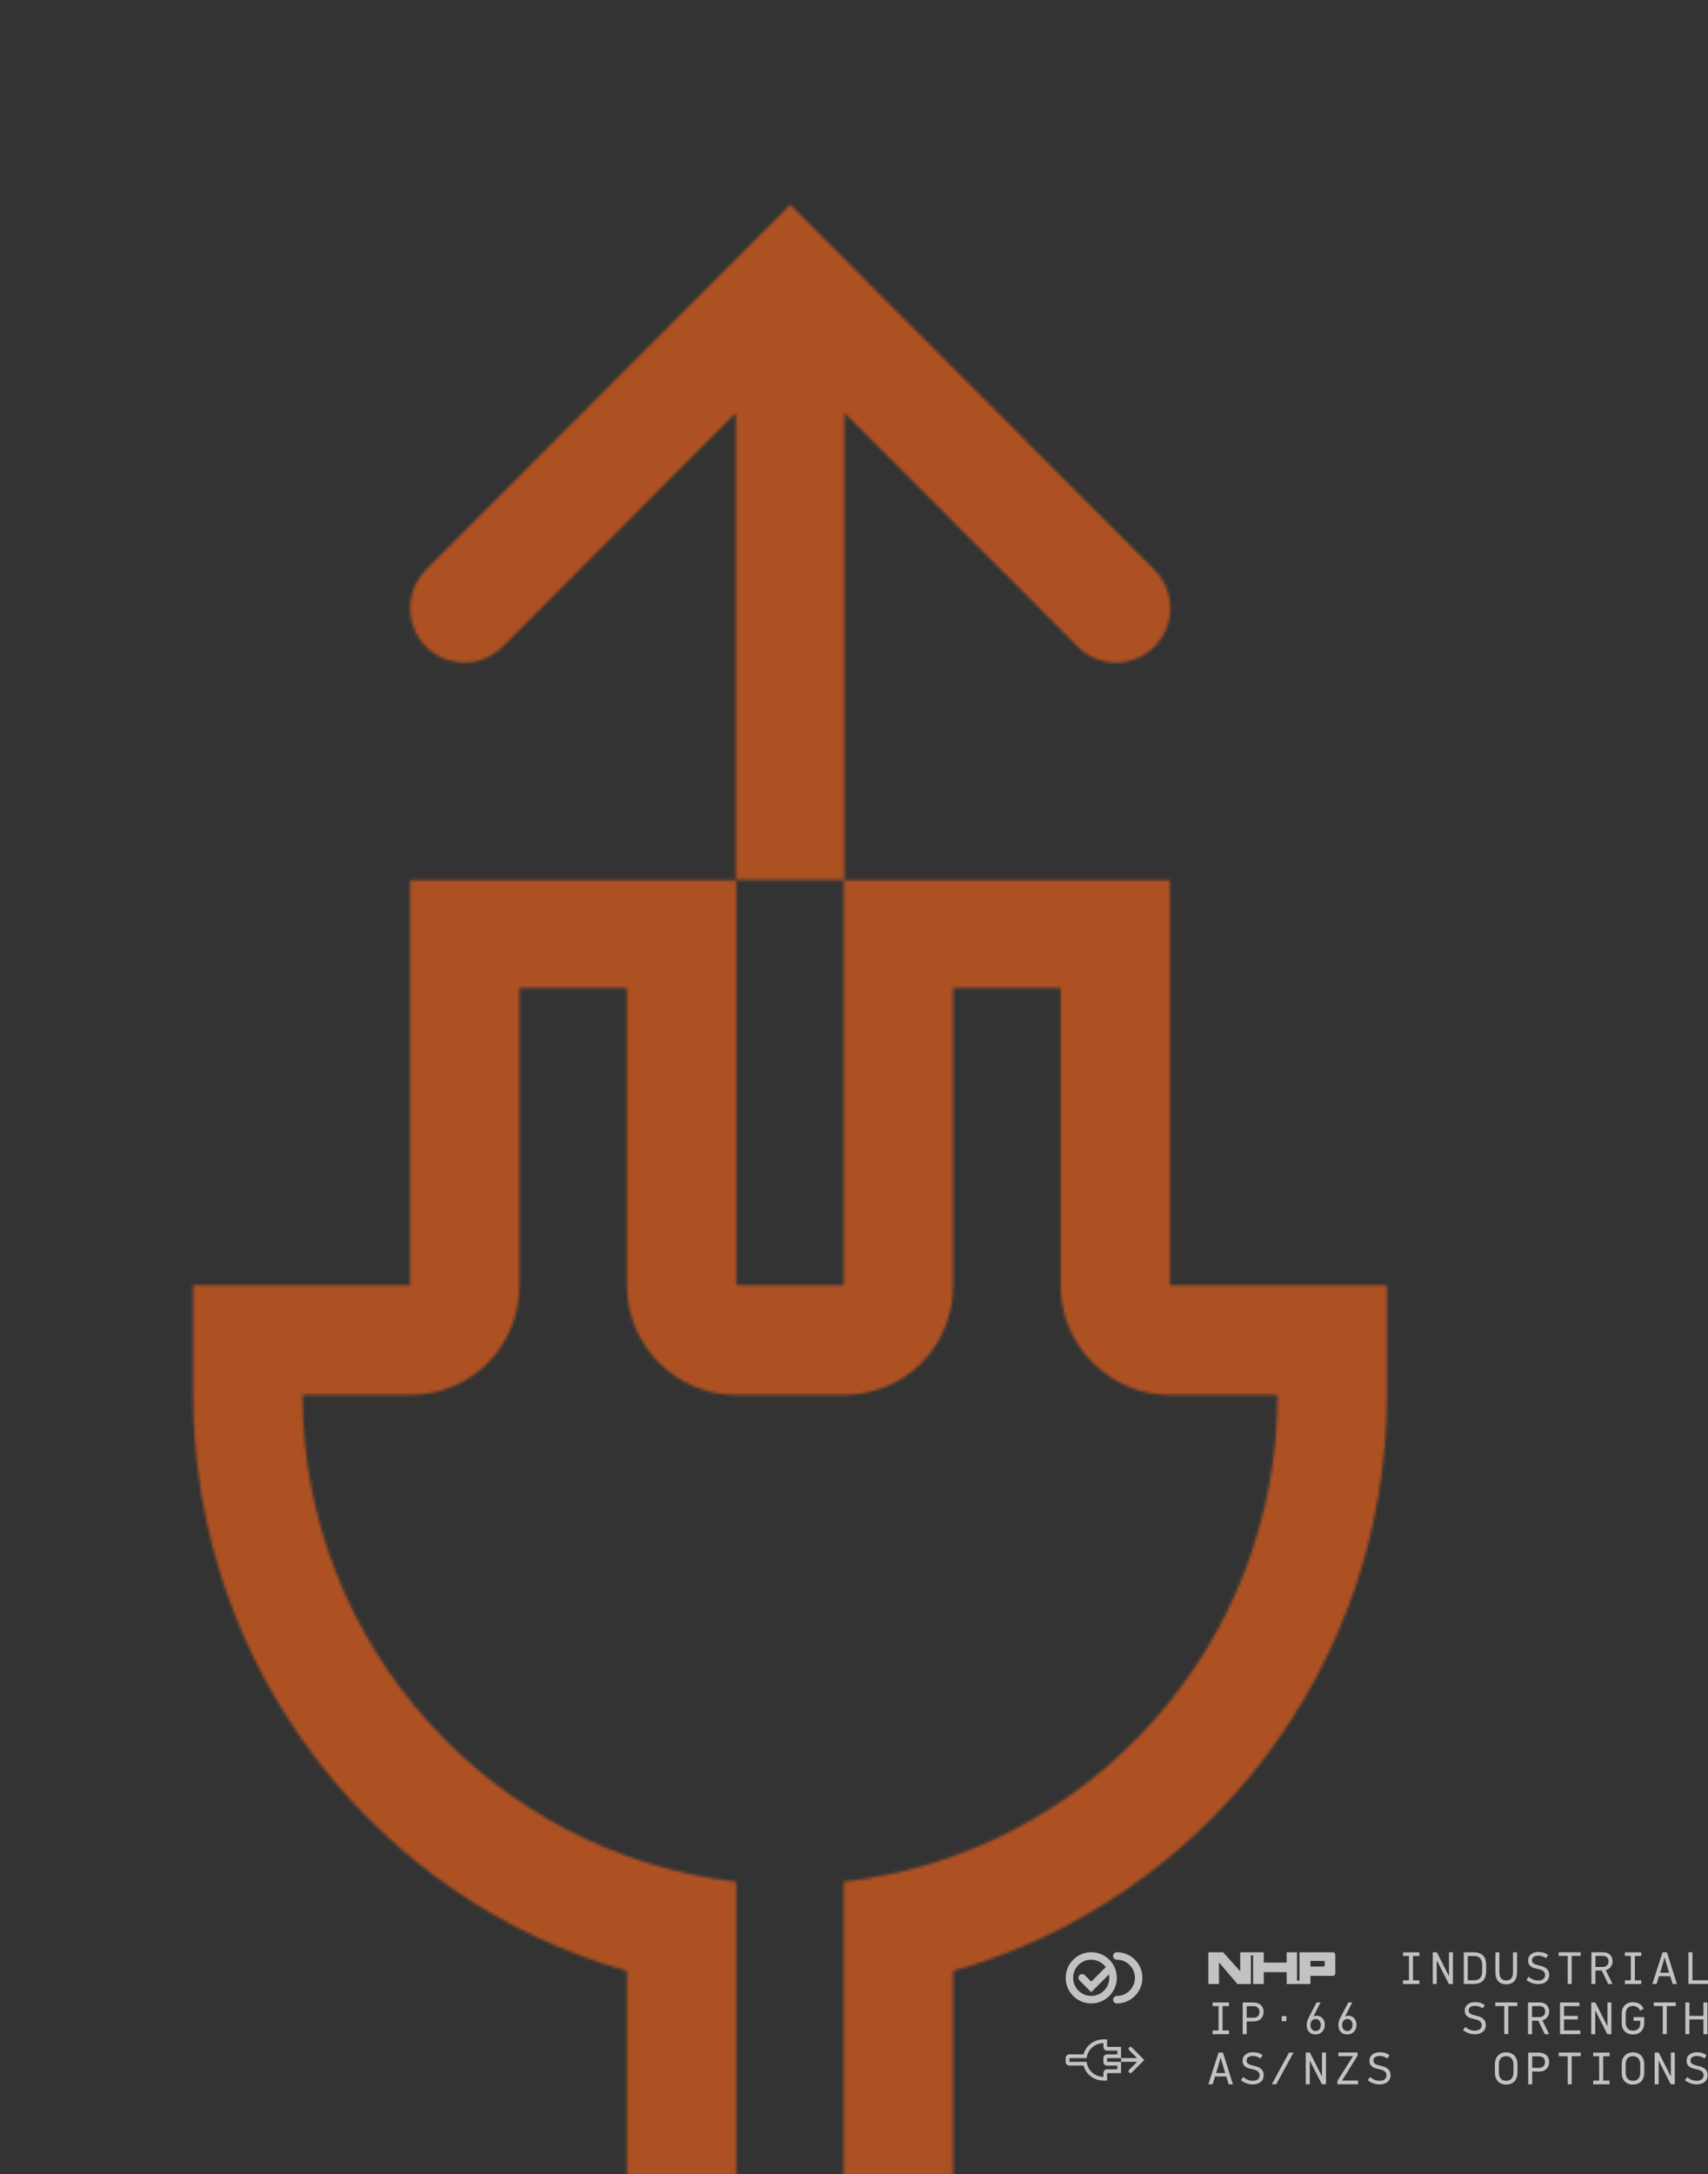 <?xml version="1.0" encoding="UTF-8"?><svg id="Layer_1" xmlns="http://www.w3.org/2000/svg" xmlns:xlink="http://www.w3.org/1999/xlink" viewBox="0 0 579.69 737.84"><rect x="0" y="0" width="579.69" height="737.84" fill="#333333" stroke="none"/><defs><style>.cls-1{fill:rgba(255,102,25,.6);}.cls-2{mask:url(#mask);}.cls-3{fill:#ef4723;}.cls-4{fill:none;}.cls-5{clip-path:url(#clippath);}.cls-6{fill:rgba(255,255,255,.7);}</style><clipPath id="clippath"><rect class="cls-4" x="65.56" y="69.48" width="405.13" height="776"/></clipPath><mask id="mask" x="0" y="0" width="504.94" height="845.48" maskUnits="userSpaceOnUse"><g id="mask0_15461_265"><g class="cls-5"><path class="cls-3" d="M144.58,219.48c-7.18-7.2-7.18-18.88,0-26.12l123.62-123.89,26.01,26.08,97.57,97.81c7.22,7.24,7.22,18.92,0,26.12-7.18,7.2-18.83,7.2-26.01,0l-79.17-79.37v158.51h-36.84v-158.51l-79.14,79.37c-7.18,7.2-18.83,7.2-26.05,0ZM249.88,298.73h-110.71v137.47h-73.6v37.21c0,92.7,62.28,171.53,147.21,195.49v140c0,20.18,16.99,36.58,37.11,36.58h36.49c20.76,0,37.12-16.4,37.12-36.58v-140c84.92-23.96,147.2-102.79,147.2-195.49v-37.21h-73.6v-137.47h-110.72v137.47h-36.49v-137.47ZM323.49,436.21v-100.9h36.48v100.9c0,20.81,16.99,37.21,37.12,37.21h36.49c0,85.14-64.17,155.76-147.21,165.22v170.27h-36.49v-170.27c-82.41-9.46-147.2-80.09-147.2-165.22h36.49c20.76,0,37.11-16.4,37.11-37.21v-100.9h36.49v100.9c0,20.81,16.99,37.21,37.11,37.21h36.49c20.76,0,37.12-16.4,37.12-37.21Z"/></g></g></mask></defs><g class="cls-2"><rect class="cls-1" width="504.94" height="737.84"/></g><path class="cls-6" d="M476.18,662.59h5.56v1.24h-2.18v8.27h2.18v1.25h-5.56v-1.25h2.02v-8.27h-2.02v-1.24ZM491.74,673.34l-4.06-7.95h-.05v7.95h-1.36v-10.76h1.39l4.06,8.01.05-.03v-7.98h1.34v10.76h-1.37ZM500.32,662.59c1.61,0,2.98.59,3.66,1.99.39.79.42,1.87.42,3.2,0,1.5-.03,2.6-.39,3.43-.71,1.62-2.22,2.13-3.95,2.13h-3.26v-10.76h3.52ZM503.04,666.98c0-2.36-1.14-3.14-2.78-3.14h-2.1v8.25h2.1c2.04,0,2.78-1.21,2.78-3.06v-2.06ZM514.88,662.59v6.83c0,2.32-1.14,4.02-3.68,4.02-2.73,0-3.66-1.87-3.66-4.02v-6.83h1.34v6.72c0,1.42.52,2.83,2.33,2.83,1.67,0,2.3-1.07,2.3-2.83v-6.72h1.36ZM522.05,673.39c-1.31,0-2.9-.49-3.99-1.47l.82-1.03c.82.8,1.96,1.28,3.21,1.28s2.32-.57,2.32-1.9c0-1.22-1.1-1.73-2.39-2.01-1.62-.36-3.38-.77-3.38-2.89,0-1.92,1.64-2.89,3.43-2.89,1.39,0,2.5.32,3.35,1.03l-.68,1.08c-.76-.51-1.61-.85-2.58-.85-1.39,0-2.19.56-2.19,1.55,0,1.13.86,1.41,2.89,1.9,1.33.33,2.92.94,2.93,3.09,0,1.95-1.53,3.11-3.74,3.11ZM533.43,663.82v9.52h-1.36v-9.52h-3.06v-1.24h7.48v1.24h-3.06ZM545.81,673.34l-2.19-4.56h-2.13v4.56h-1.36v-10.76h4.08c1.85,0,3.1,1.28,3.1,3.03,0,1.47-.91,2.69-2.32,3.03l2.3,4.7h-1.48ZM543.95,663.81h-2.47v3.76h2.41c1.33,0,2.05-.73,2.05-1.95s-.82-1.81-1.99-1.81ZM551.48,662.59h5.56v1.24h-2.18v8.27h2.18v1.25h-5.56v-1.25h2.02v-8.27h-2.02v-1.24ZM566.86,670.7h-3.8l-.83,2.64h-1.42l3.45-10.76h1.48l3.4,10.76h-1.44l-.83-2.64ZM564.94,664.33c-.2.7-.42,1.59-.74,2.63l-.77,2.58h3.07l-.71-2.41c-.32-1-.57-1.99-.79-2.8h-.06ZM573.05,673.34v-10.76h1.36v9.51h5.28v1.25h-6.64ZM500.54,690.41c-1.31,0-2.9-.49-3.99-1.47l.82-1.03c.82.8,1.96,1.28,3.21,1.28s2.32-.57,2.32-1.9c0-1.22-1.1-1.73-2.39-2.01-1.62-.36-3.38-.77-3.38-2.89,0-1.92,1.64-2.89,3.43-2.89,1.39,0,2.5.32,3.35,1.03l-.68,1.08c-.76-.51-1.61-.85-2.58-.85-1.39,0-2.19.56-2.19,1.55,0,1.13.86,1.41,2.89,1.9,1.33.32,2.92.94,2.93,3.09,0,1.95-1.53,3.11-3.74,3.11ZM511.91,680.84v9.52h-1.36v-9.52h-3.06v-1.24h7.48v1.24h-3.06ZM524.29,690.37l-2.19-4.56h-2.13v4.56h-1.36v-10.76h4.08c1.85,0,3.1,1.28,3.1,3.03,0,1.47-.91,2.69-2.32,3.03l2.3,4.7h-1.48ZM522.44,680.83h-2.47v3.76h2.41c1.33,0,2.05-.73,2.05-1.95s-.82-1.81-1.99-1.81ZM529.47,690.37v-10.76h6.58v1.25h-5.22v3.32h4.66v1.19h-4.66v3.74h5.53v1.25h-6.89ZM545.53,690.37l-4.06-7.95h-.05v7.95h-1.36v-10.76h1.39l4.06,8.01.05-.03v-7.98h1.34v10.76h-1.38ZM556.69,686.65v-.82h-2.27v-1.24h3.63v2.04c0,2.2-1.39,3.83-3.83,3.83-2.61,0-3.82-1.72-3.82-3.86v-3.26c0-2.02,1.25-3.82,3.82-3.82,1.73,0,3.09.86,3.64,2.24l-1.2.62c-.36-.91-1.34-1.58-2.44-1.58-1.87,0-2.47,1.38-2.47,2.75v2.89c0,1.42.68,2.75,2.49,2.75s2.46-1.21,2.46-2.55ZM565.7,680.84v9.52h-1.36v-9.52h-3.06v-1.24h7.48v1.24h-3.06ZM578.13,690.37v-5.01h-4.76v5.01h-1.36v-10.76h1.36v4.56h4.76v-4.56h1.36v10.76h-1.36ZM515.02,700.52v2.97c0,2.44-1.5,3.99-3.83,3.99-2.61,0-3.82-1.84-3.82-3.99v-2.97c0-2.1,1.25-3.97,3.82-3.97,2.39,0,3.83,1.68,3.83,3.97ZM508.71,700.55v2.86c0,1.42.66,2.8,2.49,2.8,1.7,0,2.46-1.21,2.46-2.8v-2.86c0-1.5-.9-2.72-2.46-2.72-1.84,0-2.49,1.34-2.49,2.72ZM522.41,703.06h-2.38v4.33h-1.36v-10.76h3.55c1.9,0,3.55.94,3.55,3.26,0,1.5-.97,3.17-3.37,3.17ZM522.25,697.88h-2.22v3.93h2.29c1.53,0,2.04-1.02,2.04-1.96,0-1.31-.77-1.96-2.1-1.96ZM533.43,697.86v9.52h-1.36v-9.52h-3.06v-1.24h7.48v1.24h-3.06ZM540.73,696.63h5.56v1.24h-2.18v8.27h2.18v1.25h-5.56v-1.25h2.02v-8.27h-2.02v-1.24ZM558.05,700.52v2.97c0,2.44-1.5,3.99-3.83,3.99-2.61,0-3.82-1.84-3.82-3.99v-2.97c0-2.1,1.25-3.97,3.82-3.97,2.39,0,3.83,1.68,3.83,3.97ZM551.75,700.55v2.86c0,1.42.66,2.8,2.49,2.8,1.7,0,2.46-1.21,2.46-2.8v-2.86c0-1.5-.9-2.72-2.46-2.72-1.84,0-2.49,1.34-2.49,2.72ZM567.05,707.38l-4.06-7.95-.05.02v7.93h-1.36v-10.76h1.39l4.06,8.01.05-.03v-7.98h1.34v10.76h-1.38ZM575.84,707.43c-1.31,0-2.9-.49-3.99-1.47l.82-1.04c.82.8,1.96,1.28,3.21,1.28s2.32-.57,2.32-1.9c0-1.22-1.1-1.73-2.4-2.01-1.62-.36-3.38-.77-3.38-2.89,0-1.92,1.64-2.89,3.43-2.89,1.39,0,2.5.33,3.35,1.04l-.68,1.08c-.76-.51-1.61-.85-2.58-.85-1.39,0-2.19.56-2.19,1.55,0,1.13.86,1.41,2.89,1.9,1.33.32,2.92.94,2.93,3.09,0,1.95-1.53,3.11-3.74,3.11ZM411.55,679.61h5.56v1.24h-2.18v8.27h2.18v1.25h-5.56v-1.25h2.02v-8.27h-2.02v-1.24ZM425.5,686.04h-2.38v4.33h-1.36v-10.76h3.55c1.9,0,3.55.94,3.55,3.26,0,1.5-.97,3.17-3.37,3.17ZM425.35,680.86h-2.22v3.93h2.29c1.53,0,2.04-1.02,2.04-1.96,0-1.31-.77-1.96-2.1-1.96ZM435.01,685.96v-1.72h1.59v1.72h-1.59ZM446.49,690.46c-1.78,0-3-1.1-3-3.22,0-.63.15-1.47.57-2.29l2.78-5.35h1.36l-2.39,4.68.05.02c.28-.12.71-.18,1.04-.18,1.64,0,2.73,1.38,2.73,3,0,2.32-1.56,3.34-3.14,3.34ZM446.52,685.22c-.88,0-1.76.71-1.76,1.99s.68,2.1,1.76,2.1,1.76-.85,1.76-2.1-.79-1.99-1.76-1.99ZM457.25,690.46c-1.78,0-3-1.1-3-3.22,0-.63.15-1.47.57-2.29l2.78-5.35h1.36l-2.39,4.68.05.02c.28-.12.71-.18,1.04-.18,1.64,0,2.73,1.38,2.73,3,0,2.32-1.56,3.34-3.14,3.34ZM457.28,685.22c-.88,0-1.76.71-1.76,1.99s.68,2.1,1.76,2.1,1.76-.85,1.76-2.1-.79-1.99-1.76-1.99ZM370.37,679.94c4.79,0,8.68-3.89,8.68-8.69s-3.89-8.69-8.68-8.69-8.68,3.89-8.68,8.69,3.89,8.69,8.68,8.69ZM370.37,665.11c2.03,0,3.82,1,4.94,2.52-.02.02-.05.03-.08.05l-4.86,4.86-2.19-2.19c-.49-.49-1.3-.49-1.79,0-.49.5-.49,1.3,0,1.79l2.18,2.19,1.79,1.79,1.79-1.79,4.23-4.24c.07.37.12.76.12,1.15,0,3.39-2.76,6.15-6.14,6.15s-6.14-2.76-6.14-6.15,2.76-6.15,6.14-6.15ZM387.73,671.25c0,4.8-3.89,8.69-8.68,8.69-.7,0-1.27-.57-1.27-1.27s.57-1.27,1.27-1.27c3.39,0,6.14-2.76,6.14-6.15s-2.76-6.15-6.14-6.15c-.7,0-1.27-.57-1.27-1.27s.57-1.27,1.27-1.27c4.79,0,8.68,3.89,8.68,8.69ZM437.5,696.61l-5.85,10.77h1.5l5.86-10.76h0s-1.51-.01-1.51-.01ZM416.17,704.74h-3.8l-.83,2.65h-1.42l3.45-10.78h1.49l3.4,10.78h-1.44l-.84-2.65ZM414.26,698.36c-.2.7-.42,1.6-.74,2.63l-.77,2.59h3.08l-.71-2.42c-.33-1.01-.57-2-.79-2.8h-.06ZM425.16,707.43c-1.31,0-2.91-.49-3.99-1.47l.82-1.04c.82.8,1.97,1.28,3.22,1.28s2.32-.57,2.32-1.9c0-1.22-1.1-1.74-2.4-2.01-1.62-.36-3.39-.77-3.39-2.89,0-1.92,1.64-2.9,3.43-2.9,1.39,0,2.51.32,3.36,1.04l-.68,1.08c-.76-.51-1.61-.85-2.58-.85-1.39,0-2.2.56-2.2,1.55,0,1.13.87,1.41,2.89,1.9,1.33.33,2.92.95,2.94,3.1,0,1.95-1.53,3.11-3.74,3.11ZM448.65,707.38l-4.07-7.96h-.05v7.96h-1.36v-10.78h1.39l4.07,8.02.05-.03v-7.99h1.35v10.78h-1.38ZM453.92,707.38v-1.19l5.29-8.35h-4.98v-1.24h6.53v1.08l-5.27,8.44h5.43v1.25h-6.99ZM468.21,707.43c-1.31,0-2.91-.49-3.99-1.47l.82-1.04c.82.8,1.96,1.28,3.22,1.28s2.32-.57,2.32-1.9c0-1.22-1.1-1.74-2.4-2.01-1.62-.36-3.39-.77-3.39-2.89,0-1.92,1.64-2.9,3.43-2.9,1.39,0,2.51.32,3.36,1.04l-.68,1.08c-.76-.51-1.61-.85-2.58-.85-1.39,0-2.2.56-2.2,1.55,0,1.13.87,1.41,2.89,1.9,1.33.33,2.92.95,2.94,3.1,0,1.95-1.53,3.11-3.74,3.11ZM441.05,662.57v9.64h-.85v-9.64h-3.51v3.52h-7.78v-3.52h-7.98v6.48l-5.81-6.48h-5.01v10.78h3.61v-7.35l6.25,7.35h4.57v-9.73h.76v9.73h3.61v-4.01h7.78v4.01h8.06v-2.76h7.58c.47,0,.86-.35.86-.86v-6.2c0-.62-.39-.96-.95-.96h-11.2ZM449.3,665.51c.2,0,.3.17.3.31v1.28c0,.12-.13.31-.3.31h-4.55v-1.9h4.54ZM383.21,694.87c.25-.25.65-.25.9,0l4.26,4.26-.9.9-3.36,3.36c-.25.25-.65.25-.9,0-.25-.25-.25-.65,0-.9l2.73-2.73h-5.45v-1.27h5.45l-2.73-2.73c-.25-.25-.25-.65,0-.9ZM380.48,698.5v-3.82h-4.73v-2.54h-1.28c-3.19,0-5.9,2.15-6.72,5.08h-4.81c-.69,0-1.26.59-1.26,1.28v1.26c0,.72.56,1.28,1.26,1.28h4.81c.82,2.93,3.53,5.08,6.72,5.08h1.28v-2.54h4.73v-3.82h-4.73v-1.26h4.73ZM375.76,701.04h3.47v1.26h-3.47c-.71,0-1.28.59-1.28,1.28v1.26c-2.93,0-5.35-2.21-5.68-5.08h-5.85v-1.26h5.85c.32-2.84,2.75-5.08,5.68-5.08v1.26c0,.72.56,1.28,1.28,1.28h3.47v1.26h-3.47c-.71,0-1.28.59-1.28,1.28v1.26c0,.72.56,1.28,1.28,1.28Z"/></svg>